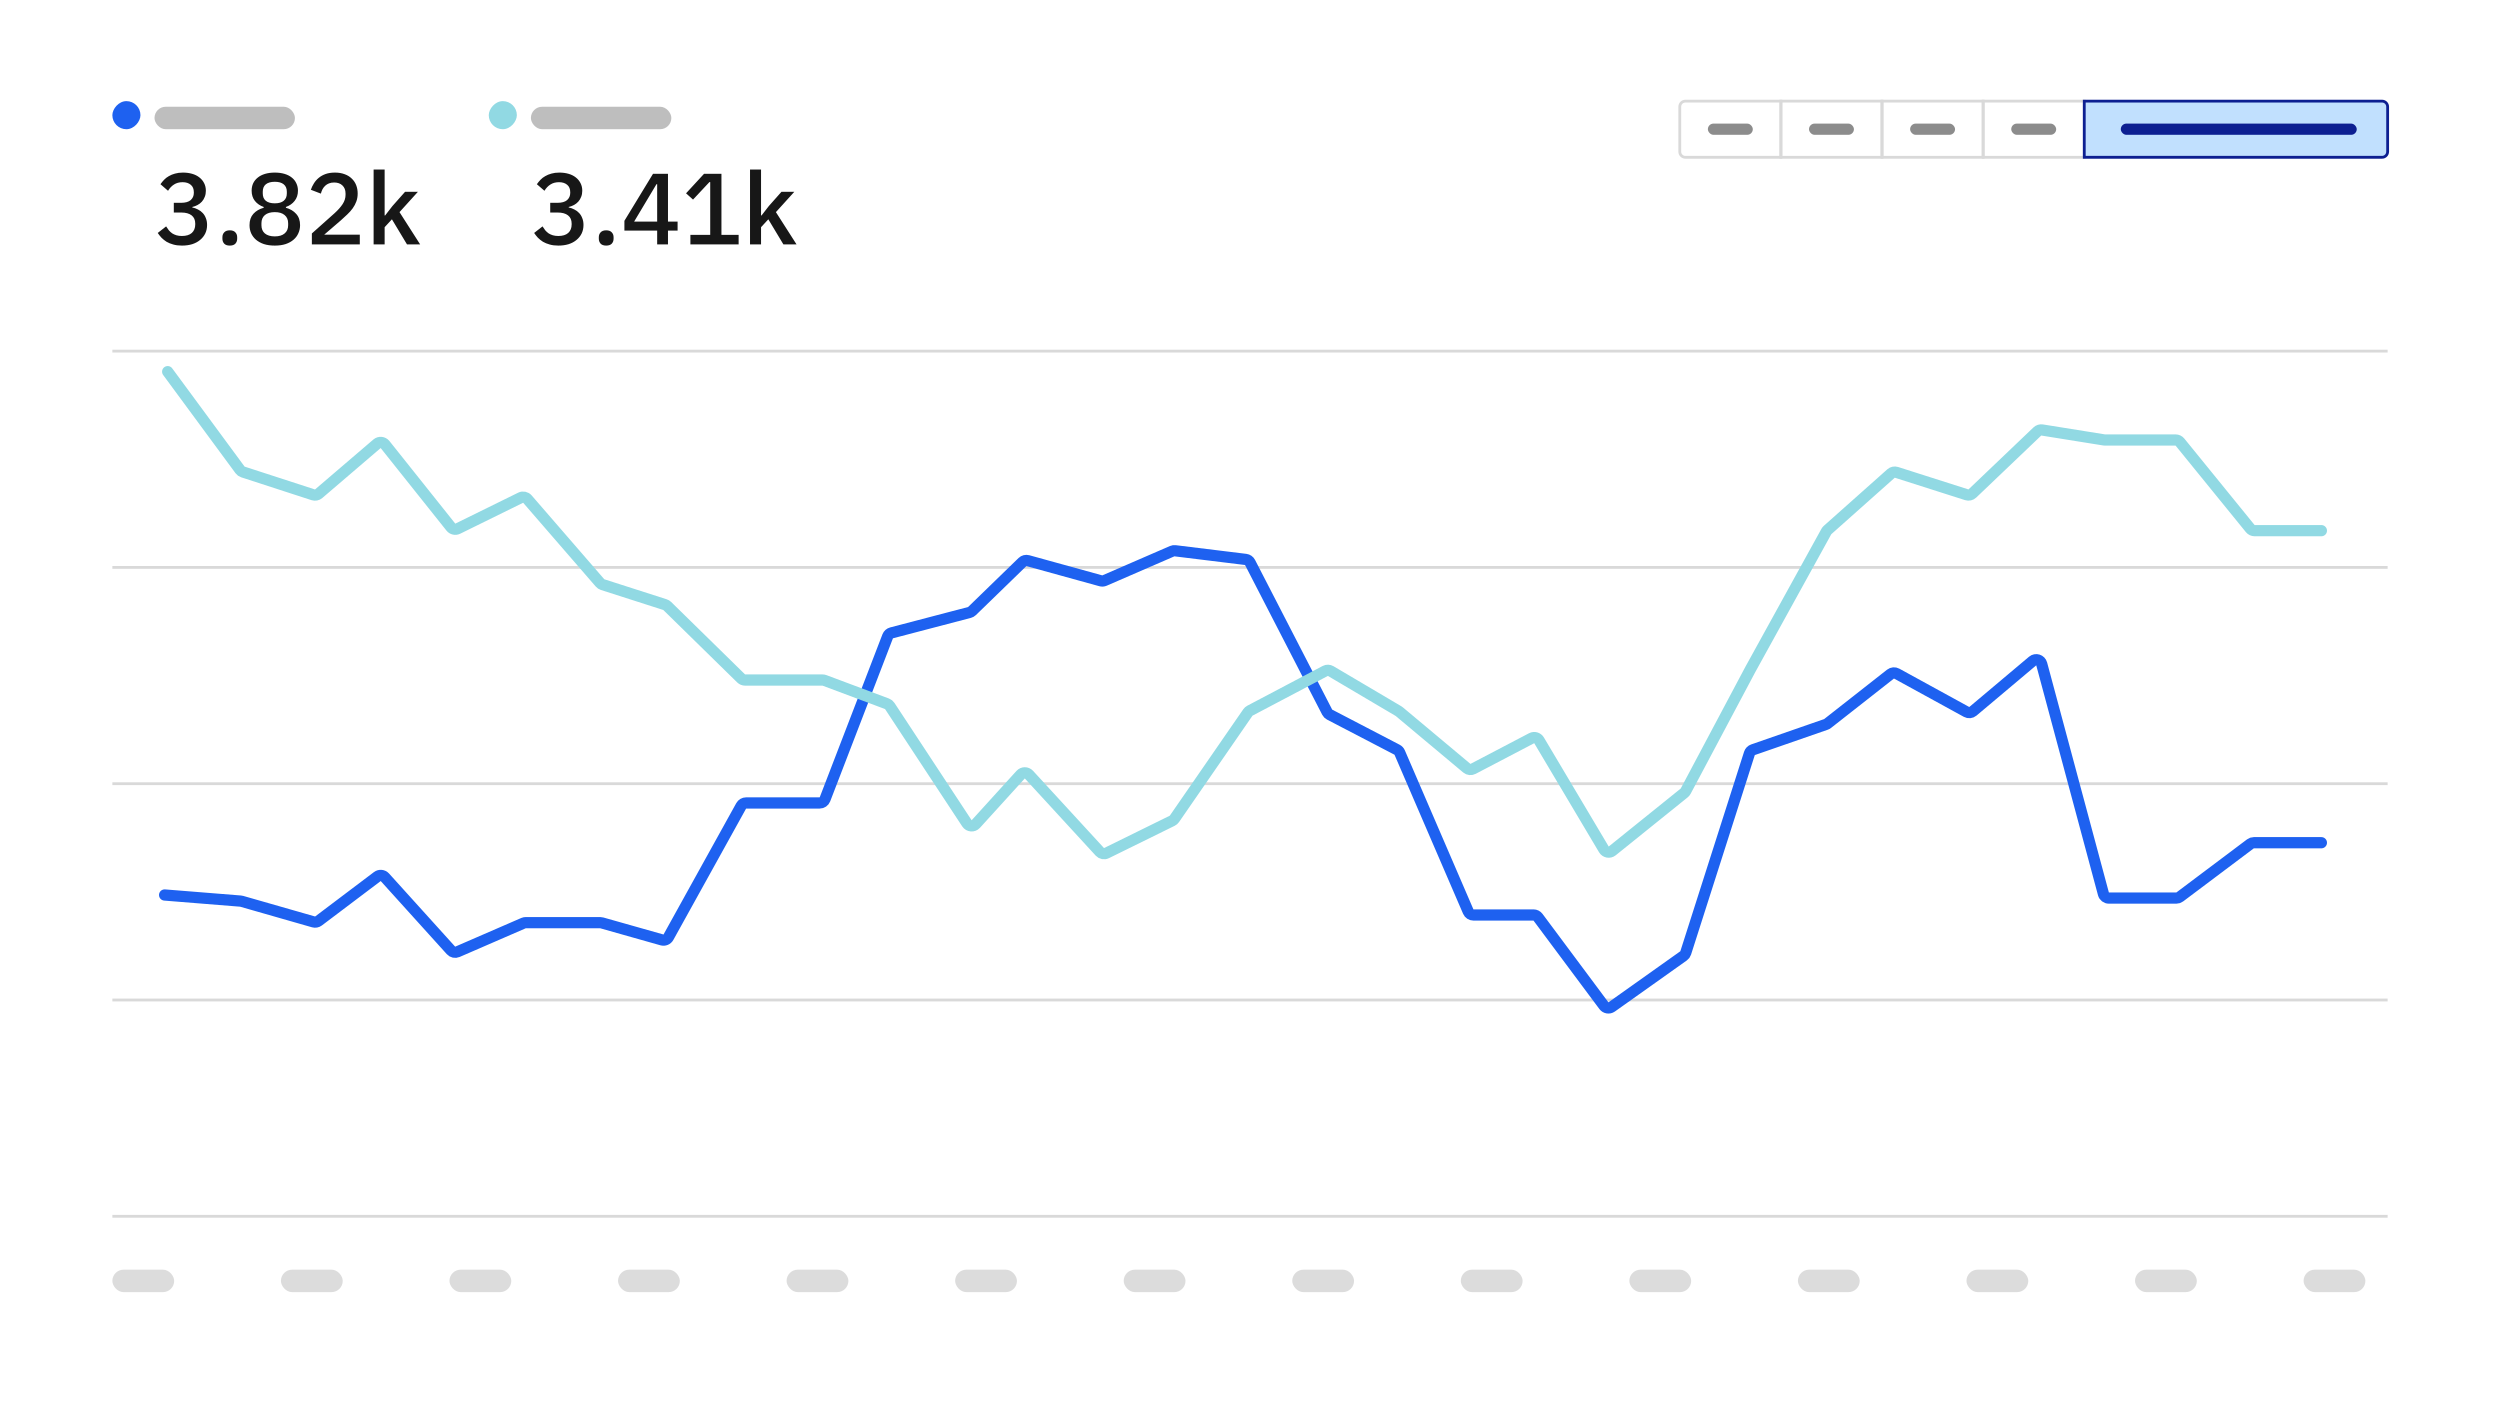 <svg xmlns="http://www.w3.org/2000/svg" fill="none" viewBox="0 0 890 500" height="500" width="890">
<rect fill="white" height="500" width="890"></rect>
<rect fill="#BEBEBE" rx="4" height="8" width="50" y="38" x="55"></rect>
<path fill="#171717" d="M64.432 72.204C65.992 72.204 67.144 71.88 67.888 71.232C68.632 70.56 69.004 69.708 69.004 68.676V68.424C69.004 67.272 68.644 66.396 67.924 65.796C67.204 65.172 66.232 64.86 65.008 64.86C63.808 64.86 62.788 65.136 61.948 65.688C61.108 66.216 60.4 66.96 59.824 67.92L57.124 65.58C57.508 65.028 57.94 64.5 58.42 63.996C58.9 63.492 59.464 63.06 60.112 62.7C60.76 62.316 61.492 62.016 62.308 61.8C63.124 61.56 64.06 61.44 65.116 61.44C66.292 61.44 67.384 61.584 68.392 61.872C69.4 62.16 70.264 62.592 70.984 63.168C71.704 63.72 72.268 64.404 72.676 65.22C73.084 66.012 73.288 66.912 73.288 67.92C73.288 68.712 73.156 69.432 72.892 70.08C72.652 70.728 72.304 71.304 71.848 71.808C71.416 72.288 70.9 72.684 70.3 72.996C69.724 73.308 69.112 73.536 68.464 73.68V73.86C69.184 74.004 69.856 74.244 70.48 74.58C71.128 74.892 71.692 75.312 72.172 75.84C72.652 76.344 73.024 76.956 73.288 77.676C73.576 78.372 73.72 79.176 73.72 80.088C73.72 81.192 73.504 82.2 73.072 83.112C72.64 84 72.028 84.768 71.236 85.416C70.468 86.064 69.532 86.568 68.428 86.928C67.324 87.264 66.1 87.432 64.756 87.432C63.58 87.432 62.548 87.3 61.66 87.036C60.772 86.796 59.98 86.472 59.284 86.064C58.612 85.632 58.012 85.152 57.484 84.624C56.98 84.072 56.536 83.508 56.152 82.932L59.14 80.592C59.452 81.096 59.776 81.564 60.112 81.996C60.472 82.404 60.868 82.764 61.3 83.076C61.756 83.364 62.26 83.592 62.812 83.76C63.388 83.928 64.036 84.012 64.756 84.012C66.292 84.012 67.468 83.652 68.284 82.932C69.1 82.188 69.508 81.168 69.508 79.872V79.62C69.508 78.324 69.076 77.34 68.212 76.668C67.348 75.996 66.124 75.66 64.54 75.66H61.876V72.204H64.432ZM81.806 87.432C80.918 87.432 80.258 87.204 79.826 86.748C79.394 86.268 79.178 85.68 79.178 84.984V84.444C79.178 83.748 79.394 83.172 79.826 82.716C80.258 82.236 80.918 81.996 81.806 81.996C82.694 81.996 83.354 82.236 83.786 82.716C84.218 83.172 84.434 83.748 84.434 84.444V84.984C84.434 85.68 84.218 86.268 83.786 86.748C83.354 87.204 82.694 87.432 81.806 87.432ZM97.827 87.432C96.363 87.432 95.067 87.252 93.939 86.892C92.835 86.508 91.899 85.992 91.131 85.344C90.387 84.696 89.811 83.928 89.403 83.04C89.019 82.152 88.827 81.192 88.827 80.16C88.827 78.48 89.283 77.136 90.195 76.128C91.131 75.096 92.355 74.376 93.867 73.968V73.68C92.571 73.224 91.527 72.504 90.735 71.52C89.967 70.536 89.583 69.324 89.583 67.884C89.583 66.924 89.763 66.048 90.123 65.256C90.507 64.464 91.047 63.792 91.743 63.24C92.439 62.664 93.303 62.22 94.335 61.908C95.367 61.596 96.531 61.44 97.827 61.44C99.123 61.44 100.287 61.596 101.319 61.908C102.351 62.22 103.215 62.664 103.911 63.24C104.607 63.792 105.135 64.464 105.495 65.256C105.879 66.048 106.071 66.924 106.071 67.884C106.071 69.324 105.675 70.536 104.883 71.52C104.115 72.504 103.083 73.224 101.787 73.68V73.968C103.299 74.376 104.511 75.096 105.423 76.128C106.359 77.136 106.827 78.48 106.827 80.16C106.827 81.192 106.623 82.152 106.215 83.04C105.831 83.928 105.255 84.696 104.487 85.344C103.743 85.992 102.807 86.508 101.679 86.892C100.575 87.252 99.291 87.432 97.827 87.432ZM97.827 84.156C99.339 84.156 100.503 83.808 101.319 83.112C102.159 82.416 102.579 81.444 102.579 80.196V79.476C102.579 78.228 102.159 77.256 101.319 76.56C100.503 75.864 99.339 75.516 97.827 75.516C96.315 75.516 95.139 75.864 94.299 76.56C93.483 77.256 93.075 78.228 93.075 79.476V80.196C93.075 81.444 93.483 82.416 94.299 83.112C95.139 83.808 96.315 84.156 97.827 84.156ZM97.827 72.384C99.219 72.384 100.275 72.084 100.995 71.484C101.739 70.884 102.111 70.008 102.111 68.856V68.244C102.111 67.092 101.739 66.216 100.995 65.616C100.275 65.016 99.219 64.716 97.827 64.716C96.435 64.716 95.367 65.016 94.623 65.616C93.903 66.216 93.543 67.092 93.543 68.244V68.856C93.543 70.008 93.903 70.884 94.623 71.484C95.367 72.084 96.435 72.384 97.827 72.384ZM128.089 87H111.025V83.112L119.053 75.948C120.325 74.796 121.297 73.704 121.969 72.672C122.665 71.616 123.013 70.512 123.013 69.36V68.892C123.013 67.668 122.641 66.708 121.897 66.012C121.177 65.316 120.193 64.968 118.945 64.968C118.249 64.968 117.637 65.076 117.109 65.292C116.605 65.484 116.161 65.76 115.777 66.12C115.393 66.48 115.069 66.9 114.805 67.38C114.565 67.86 114.373 68.376 114.229 68.928L110.665 67.56C110.929 66.768 111.289 66.012 111.745 65.292C112.201 64.548 112.777 63.888 113.473 63.312C114.169 62.736 114.985 62.28 115.921 61.944C116.881 61.608 117.997 61.44 119.269 61.44C120.541 61.44 121.681 61.632 122.689 62.016C123.697 62.376 124.537 62.892 125.209 63.564C125.905 64.212 126.433 64.992 126.793 65.904C127.153 66.816 127.333 67.812 127.333 68.892C127.333 69.9 127.177 70.836 126.865 71.7C126.553 72.564 126.121 73.38 125.569 74.148C125.017 74.916 124.369 75.648 123.625 76.344C122.905 77.04 122.137 77.748 121.321 78.468L115.417 83.544H128.089V87ZM133.007 60.36H136.931V76.704H137.111L139.703 73.356L144.203 68.28H148.775L142.223 75.516L149.567 87H144.887L139.523 78.072L136.931 80.88V87H133.007V60.36Z"></path>
<rect fill="#1E61F0" transform="matrix(-1 0 0 1 50 36)" rx="5" height="10" width="10"></rect>
<rect fill="#BEBEBE" rx="4" height="8" width="50" y="38" x="189"></rect>
<path fill="#171717" d="M198.432 72.204C199.992 72.204 201.144 71.88 201.888 71.232C202.632 70.56 203.004 69.708 203.004 68.676V68.424C203.004 67.272 202.644 66.396 201.924 65.796C201.204 65.172 200.232 64.86 199.008 64.86C197.808 64.86 196.788 65.136 195.948 65.688C195.108 66.216 194.4 66.96 193.824 67.92L191.124 65.58C191.508 65.028 191.94 64.5 192.42 63.996C192.9 63.492 193.464 63.06 194.112 62.7C194.76 62.316 195.492 62.016 196.308 61.8C197.124 61.56 198.06 61.44 199.116 61.44C200.292 61.44 201.384 61.584 202.392 61.872C203.4 62.16 204.264 62.592 204.984 63.168C205.704 63.72 206.268 64.404 206.676 65.22C207.084 66.012 207.288 66.912 207.288 67.92C207.288 68.712 207.156 69.432 206.892 70.08C206.652 70.728 206.304 71.304 205.848 71.808C205.416 72.288 204.9 72.684 204.3 72.996C203.724 73.308 203.112 73.536 202.464 73.68V73.86C203.184 74.004 203.856 74.244 204.48 74.58C205.128 74.892 205.692 75.312 206.172 75.84C206.652 76.344 207.024 76.956 207.288 77.676C207.576 78.372 207.72 79.176 207.72 80.088C207.72 81.192 207.504 82.2 207.072 83.112C206.64 84 206.028 84.768 205.236 85.416C204.468 86.064 203.532 86.568 202.428 86.928C201.324 87.264 200.1 87.432 198.756 87.432C197.58 87.432 196.548 87.3 195.66 87.036C194.772 86.796 193.98 86.472 193.284 86.064C192.612 85.632 192.012 85.152 191.484 84.624C190.98 84.072 190.536 83.508 190.152 82.932L193.14 80.592C193.452 81.096 193.776 81.564 194.112 81.996C194.472 82.404 194.868 82.764 195.3 83.076C195.756 83.364 196.26 83.592 196.812 83.76C197.388 83.928 198.036 84.012 198.756 84.012C200.292 84.012 201.468 83.652 202.284 82.932C203.1 82.188 203.508 81.168 203.508 79.872V79.62C203.508 78.324 203.076 77.34 202.212 76.668C201.348 75.996 200.124 75.66 198.54 75.66H195.876V72.204H198.432ZM215.806 87.432C214.918 87.432 214.258 87.204 213.826 86.748C213.394 86.268 213.178 85.68 213.178 84.984V84.444C213.178 83.748 213.394 83.172 213.826 82.716C214.258 82.236 214.918 81.996 215.806 81.996C216.694 81.996 217.354 82.236 217.786 82.716C218.218 83.172 218.434 83.748 218.434 84.444V84.984C218.434 85.68 218.218 86.268 217.786 86.748C217.354 87.204 216.694 87.432 215.806 87.432ZM233.951 87V82.104H222.287V78.612L232.475 61.872H237.803V78.9H241.223V82.104H237.803V87H233.951ZM225.743 78.9H233.951V65.58H233.699L225.743 78.9ZM245.781 87V83.616H252.837V64.824H252.549L246.717 71.052L244.233 68.82L250.641 61.872H256.833V83.616H262.953V87H245.781ZM267.007 60.36H270.931V76.704H271.111L273.703 73.356L278.203 68.28H282.775L276.223 75.516L283.567 87H278.887L273.523 78.072L270.931 80.88V87H267.007V60.36Z"></path>
<rect fill="#91D9E3" transform="matrix(-1 0 0 1 184 36)" rx="5" height="10" width="10"></rect>
<path stroke="#D9D9D9" d="M598 38C598 36.895 598.895 36 600 36H634V56H600C598.895 56 598 55.105 598 54V38Z"></path>
<rect stroke="#D9D9D9" height="20" width="36" y="36" x="634"></rect>
<rect stroke="#D9D9D9" height="20" width="36" y="36" x="670"></rect>
<rect stroke="#D9D9D9" height="20" width="36" y="36" x="706"></rect>
<path stroke="#0D1F91" fill="#C1E0FE" d="M742 36H848C849.105 36 850 36.895 850 38V54C850 55.105 849.105 56 848 56H742V36Z"></path>
<rect fill="#0D1F91" rx="2" height="4" width="84" y="44" x="755"></rect>
<rect fill="#8C8C8C" rx="2" height="4" width="16" y="44" x="716"></rect>
<rect fill="#8C8C8C" rx="2" height="4" width="16" y="44" x="680"></rect>
<rect fill="#8C8C8C" rx="2" height="4" width="16" y="44" x="644"></rect>
<rect fill="#8C8C8C" rx="2" height="4" width="16" y="44" x="608"></rect>
<path stroke="#D9D9D9" d="M40 125H850"></path>
<path stroke="#D9D9D9" d="M40 202H850"></path>
<path stroke="#D9D9D9" d="M40 279H850"></path>
<path stroke="#D9D9D9" d="M40 356H850"></path>
<path stroke="#D9D9D9" d="M40 433H850"></path>
<path stroke-linecap="round" stroke-width="4" stroke="#1E61F0" d="M58.607 318.618L85.65 320.792C85.782 320.802 85.913 320.826 86.041 320.863L111.626 328.196C112.23 328.369 112.881 328.248 113.382 327.87L134.33 312.058C135.157 311.433 136.324 311.544 137.019 312.313L160.556 338.353C161.132 338.99 162.049 339.189 162.836 338.847L186.361 328.636C186.613 328.527 186.884 328.471 187.158 328.471H213.706C213.89 328.471 214.074 328.496 214.251 328.547L235.663 334.608C236.557 334.861 237.508 334.465 237.958 333.652L263.86 286.884C264.212 286.248 264.882 285.853 265.609 285.853H291.812C292.64 285.853 293.381 285.344 293.679 284.572L316.023 226.519C316.254 225.918 316.76 225.466 317.383 225.303L345.141 218.032C345.475 217.945 345.78 217.773 346.028 217.533L363.998 200.086C364.507 199.592 365.24 199.404 365.924 199.593L391.885 206.763C392.325 206.885 392.794 206.852 393.214 206.67L417.29 196.22C417.617 196.079 417.976 196.027 418.33 196.07L443.476 199.159C444.133 199.24 444.707 199.64 445.01 200.228L472.485 253.54C472.675 253.908 472.973 254.207 473.339 254.398L497.369 266.913C497.777 267.126 498.099 267.473 498.281 267.895L522.702 324.526C523.018 325.259 523.74 325.734 524.539 325.734H545.929C546.561 325.734 547.156 326.033 547.533 326.539L570.989 358.026C571.638 358.897 572.864 359.091 573.751 358.462L599.358 340.274C599.711 340.023 599.974 339.665 600.105 339.252L622.804 268.195C622.995 267.595 623.458 267.12 624.053 266.914L650.033 257.89C650.243 257.817 650.438 257.71 650.612 257.574L673.021 239.984C673.651 239.49 674.515 239.419 675.217 239.804L700.099 253.446C700.823 253.843 701.717 253.754 702.349 253.223L723.615 235.327C724.735 234.385 726.455 234.925 726.835 236.339L748.827 318.232C749.062 319.105 749.854 319.713 750.759 319.713H774.79C775.223 319.713 775.645 319.572 775.991 319.312L801.156 300.408C801.503 300.148 801.924 300.007 802.357 300.007H826.409"></path>
<path stroke-linecap="round" stroke-width="4" stroke="#91D9E3" d="M59.695 132.312L85.468 167.296C85.716 167.633 86.063 167.883 86.46 168.012L111.519 176.157C112.182 176.372 112.909 176.227 113.438 175.774L134.218 157.988C135.078 157.252 136.377 157.375 137.082 158.26L160.516 187.659C161.102 188.393 162.12 188.621 162.963 188.206L185.358 177.185C186.174 176.783 187.158 176.982 187.753 177.669L213.617 207.525C213.857 207.802 214.169 208.008 214.518 208.12L236.739 215.252C237.035 215.347 237.305 215.51 237.528 215.728L263.848 241.52C264.221 241.887 264.724 242.092 265.247 242.092H292.823C293.063 242.092 293.3 242.135 293.525 242.219L315.78 250.553C316.177 250.701 316.517 250.972 316.75 251.327L344.233 293.112C344.951 294.203 346.506 294.324 347.384 293.357L363.348 275.783C364.139 274.913 365.506 274.909 366.301 275.775L391.553 303.264C392.154 303.918 393.113 304.097 393.909 303.706L417.323 292.182C417.629 292.032 417.891 291.805 418.085 291.524L444.247 253.639C444.431 253.373 444.675 253.156 444.96 253.006L471.788 238.859C472.402 238.535 473.141 238.553 473.738 238.906L497.859 253.152C497.953 253.207 498.042 253.27 498.125 253.34L522.197 273.48C522.818 274 523.691 274.094 524.408 273.718L545.255 262.804C546.196 262.311 547.359 262.64 547.902 263.554L570.979 302.385C571.6 303.431 573.005 303.684 573.952 302.92L599.583 282.279C599.794 282.109 599.968 281.898 600.095 281.659L623.108 238.338L650.184 189.218C650.293 189.019 650.436 188.84 650.606 188.689L673.208 168.571C673.736 168.102 674.472 167.945 675.145 168.16L700.17 176.143C700.867 176.365 701.63 176.189 702.159 175.684L725.302 153.602C725.754 153.17 726.382 152.975 726.999 153.074L749.068 156.616C749.173 156.632 749.279 156.641 749.385 156.641H774.506C775.108 156.641 775.678 156.912 776.058 157.379L801.09 188.179C801.469 188.646 802.04 188.917 802.642 188.917H826.409"></path>
<rect fill="#DCDCDC" rx="4" height="8" width="22.006" y="452" x="40"></rect>
<rect fill="#DCDCDC" rx="4" height="8" width="22.006" y="452" x="100.006"></rect>
<rect fill="#DCDCDC" rx="4" height="8" width="22.006" y="452" x="160.011"></rect>
<rect fill="#DCDCDC" rx="4" height="8" width="22.006" y="452" x="220.017"></rect>
<rect fill="#DCDCDC" rx="4" height="8" width="22.006" y="452" x="280.022"></rect>
<rect fill="#DCDCDC" rx="4" height="8" width="22.006" y="452" x="340.028"></rect>
<rect fill="#DCDCDC" rx="4" height="8" width="22.006" y="452" x="400.033"></rect>
<rect fill="#DCDCDC" rx="4" height="8" width="22.006" y="452" x="460.039"></rect>
<rect fill="#DCDCDC" rx="4" height="8" width="22.006" y="452" x="520.045"></rect>
<rect fill="#DCDCDC" rx="4" height="8" width="22.006" y="452" x="580.05"></rect>
<rect fill="#DCDCDC" rx="4" height="8" width="22.006" y="452" x="640.056"></rect>
<rect fill="#DCDCDC" rx="4" height="8" width="22.006" y="452" x="700.062"></rect>
<rect fill="#DCDCDC" rx="4" height="8" width="22.006" y="452" x="760.067"></rect>
<rect fill="#DCDCDC" rx="4" height="8" width="22.006" y="452" x="820.073"></rect>
</svg>
